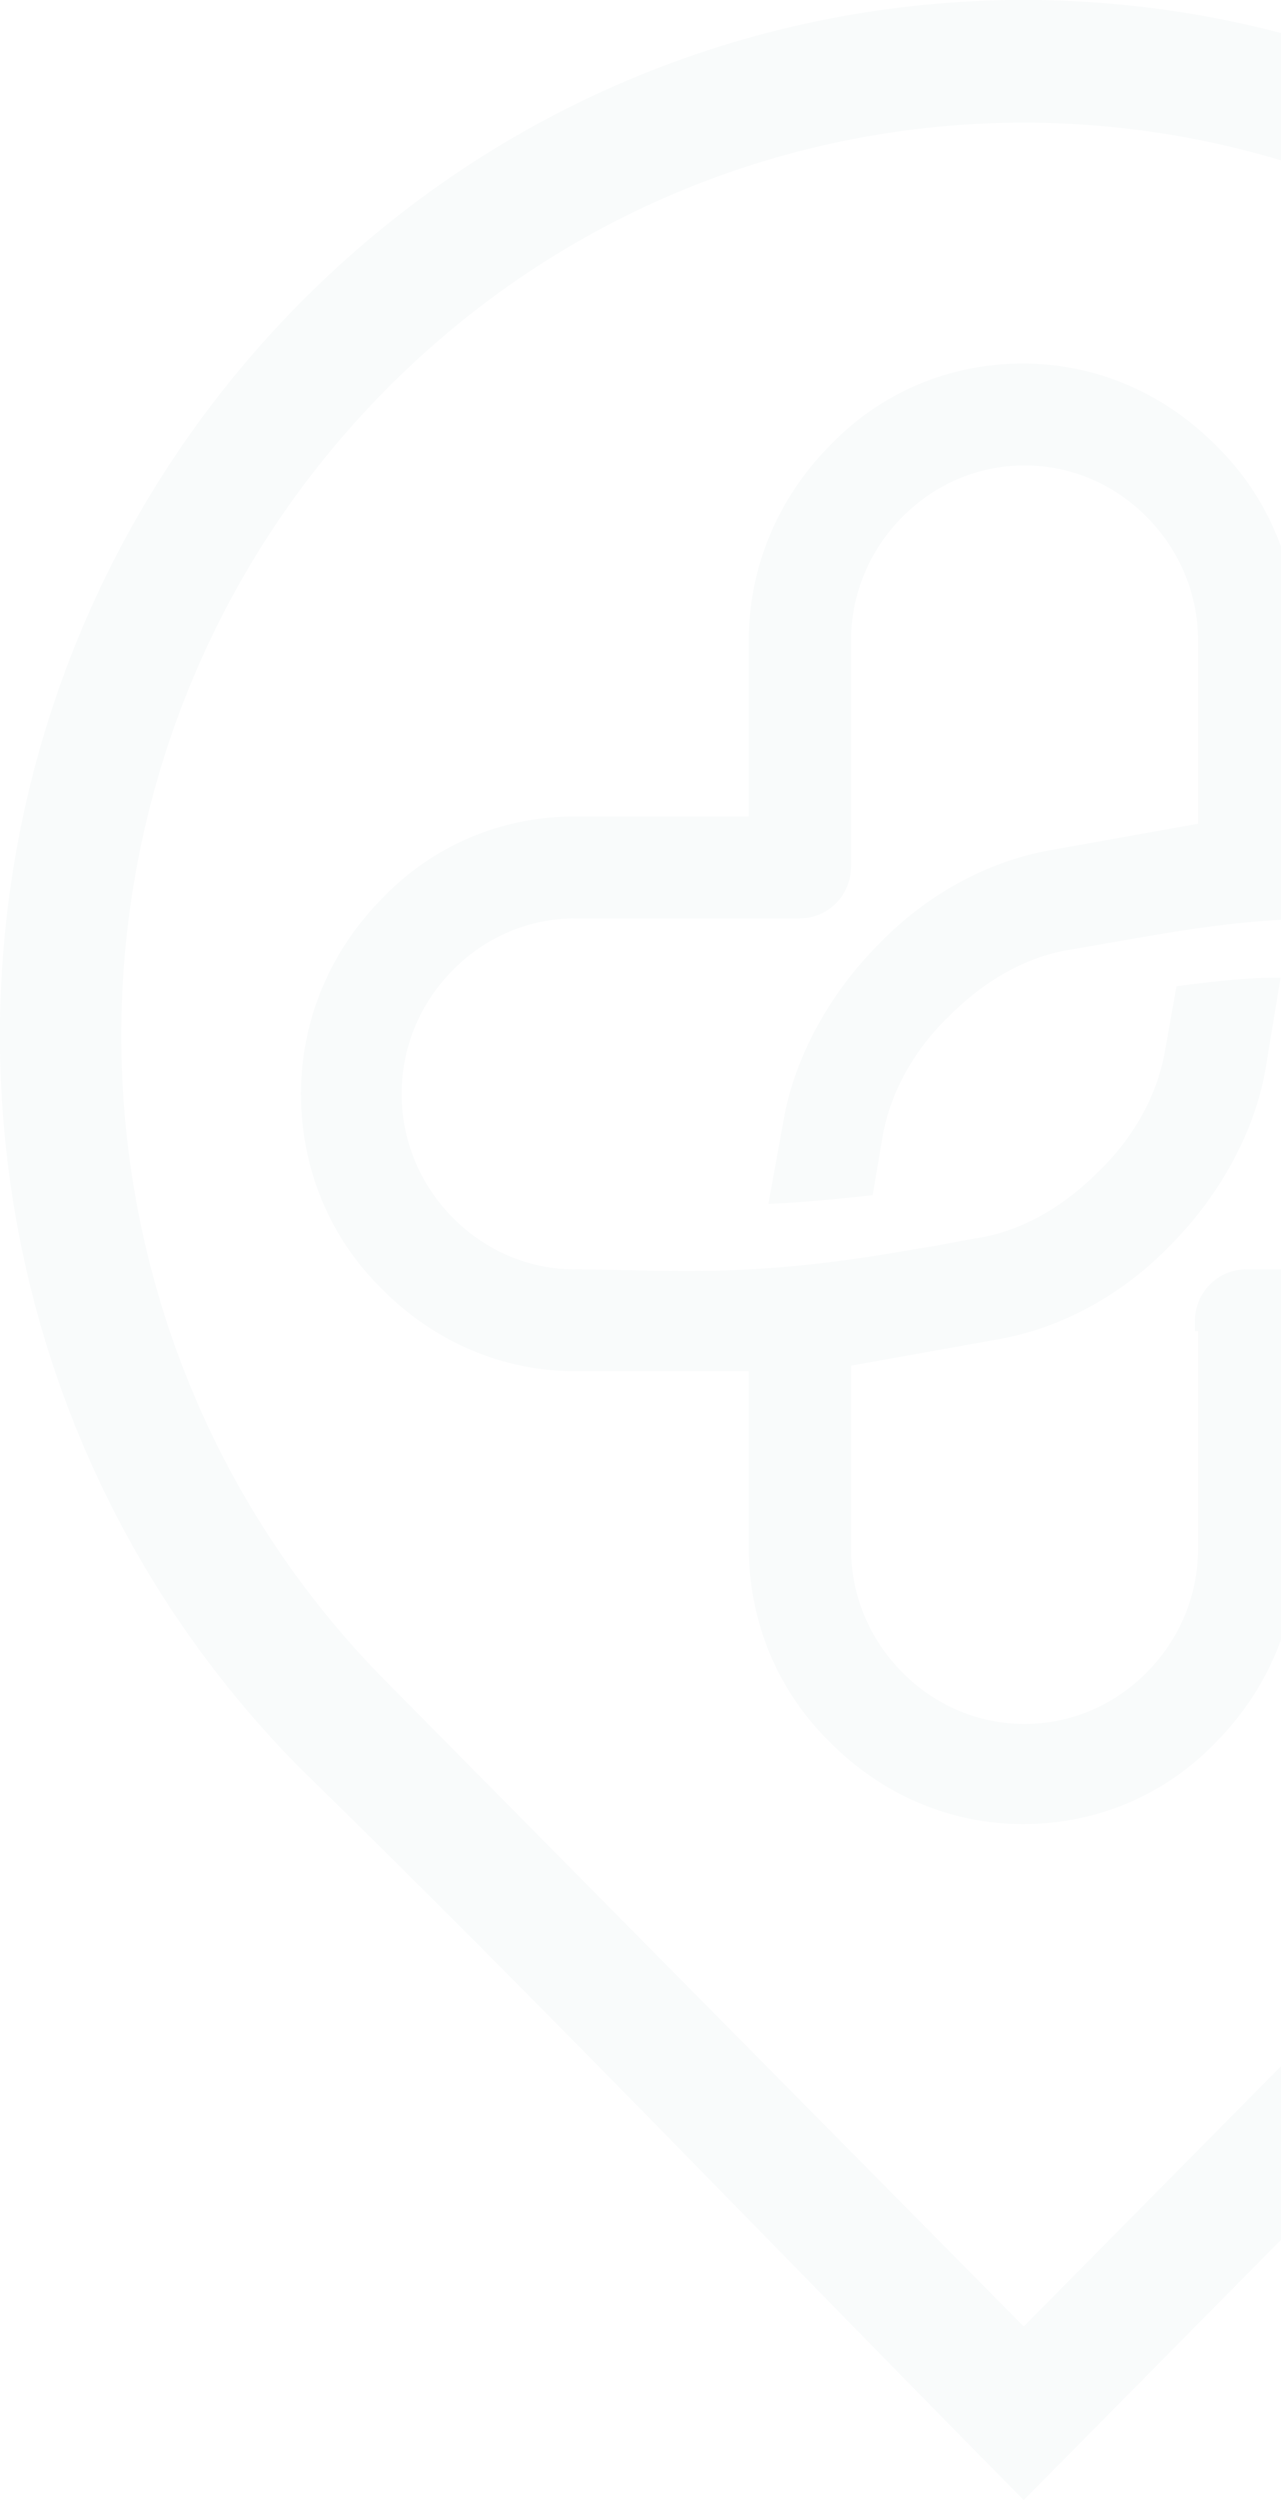 <svg width="122" height="238" viewBox="0 0 122 238" fill="none" xmlns="http://www.w3.org/2000/svg">
<g opacity="0.03" clip-path="url(#clip0_328_17270)">
<path d="M166.445 28.872C147.401 9.624 122.453 0 97.499 0C72.544 0 47.59 9.624 28.555 28.872C9.519 48.12 0 73.352 0 98.584C0 123.816 9.519 149.049 28.555 168.297C51.802 190.974 74.609 214.864 97.499 238L166.408 168.32L166.415 168.328L166.445 168.297C185.481 149.042 195 123.813 195 98.584C195 73.355 185.483 48.119 166.445 28.872ZM158.275 160.028L158.24 160.058L97.499 221.482L36.723 160.029C19.946 143.06 11.551 120.818 11.551 98.576C11.551 76.334 19.946 54.091 36.723 37.125C53.5 20.158 75.503 11.675 97.499 11.675C119.494 11.675 141.494 20.162 158.275 37.126C175.056 54.089 183.449 76.334 183.449 98.576C183.449 120.818 175.052 143.06 158.275 160.029V160.028Z" fill="#185C63"/>
<path d="M158.611 85.54C153.629 80.503 147.098 77.729 140.22 77.729C134.527 77.729 129.14 77.729 123.54 77.87V61.017C123.54 53.9 120.794 47.294 115.814 42.421C110.833 37.385 104.301 34.61 97.424 34.61C90.386 34.61 83.853 37.386 79.033 42.421C74.052 47.458 71.308 54.062 71.308 61.017V77.725H54.783C47.745 77.725 41.212 80.5 36.393 85.535C31.411 90.573 28.668 97.177 28.668 104.131C28.668 111.248 31.413 117.853 36.393 122.726C41.375 127.763 47.906 130.537 54.783 130.537H71.308V147.244C71.308 154.361 74.054 160.968 79.033 165.84C84.015 170.878 90.546 173.651 97.424 173.651C104.462 173.651 110.995 170.876 115.814 165.84C120.528 161.074 123.238 154.906 123.517 148.365L123.692 148.542V130.686H140.216C147.255 130.686 153.788 127.91 158.607 122.875C163.589 117.839 166.332 111.234 166.332 104.28V104.127C166.336 97.181 163.589 90.577 158.611 85.54ZM156.597 104.135C156.597 108.561 154.867 112.747 151.725 115.923C148.584 119.098 144.444 120.847 140.069 120.847H118.67C117.379 120.849 116.141 121.368 115.228 122.291C114.315 123.214 113.802 124.465 113.8 125.771V126.711H114.104V147.411C114.104 151.836 112.374 156.022 109.234 159.198C106.093 162.373 101.952 164.122 97.576 164.122C93.2 164.122 89.059 162.373 85.918 159.198C82.777 156.022 81.048 151.836 81.048 147.411V130.007L95.23 127.468C101.239 126.378 107.042 123.168 111.566 118.437C116.213 113.738 119.468 107.718 120.498 101.914L121.955 93.077H121.402C119.212 93.077 116.432 93.315 112.388 93.847L112.047 93.892L110.925 100.216C110.174 104.315 107.959 108.31 104.68 111.475C101.323 114.87 97.472 117.054 93.558 117.787C92.65 117.929 91.763 118.1 90.825 118.277C89.75 118.486 88.637 118.695 87.478 118.863C78.955 120.384 72.559 121.004 65.402 121.004C63.567 121.004 61.747 120.964 59.988 120.926C58.278 120.889 56.511 120.85 54.779 120.85C50.404 120.85 46.263 119.101 43.122 115.926C39.98 112.75 38.251 108.564 38.251 104.138C38.251 99.713 39.981 95.528 43.122 92.351C46.262 89.175 50.404 87.427 54.779 87.427H76.177C77.468 87.425 78.706 86.906 79.62 85.983C80.533 85.06 81.046 83.808 81.048 82.503V61.018C81.048 56.592 82.777 52.406 85.918 49.23C89.059 46.055 93.199 44.306 97.576 44.306C101.953 44.306 106.092 46.054 109.234 49.23C112.375 52.407 114.104 56.592 114.104 61.018V78.422L99.921 80.96C93.913 82.05 88.109 85.26 83.586 89.99C78.939 94.689 75.683 100.709 74.654 106.506L73.181 114.613L73.773 114.583C76.345 114.453 79.367 114.194 82.758 113.813L83.109 113.775L84.078 108.059C84.829 103.96 87.044 99.964 90.322 96.799C93.68 93.404 97.53 91.22 101.45 90.486C102.977 90.229 104.445 89.971 105.861 89.722C112.87 88.489 118.924 87.424 126.716 87.424C131.325 87.424 135.678 87.424 140.224 87.272C144.502 87.272 148.589 89.02 151.728 92.197C154.868 95.373 156.6 99.558 156.6 103.983L156.597 104.135Z" fill="#185C63"/>
</g>
<defs>
<clipPath id="clip0_328_17270">
<rect width="195" height="238" fill="white"/>
</clipPath>
</defs>
</svg>
